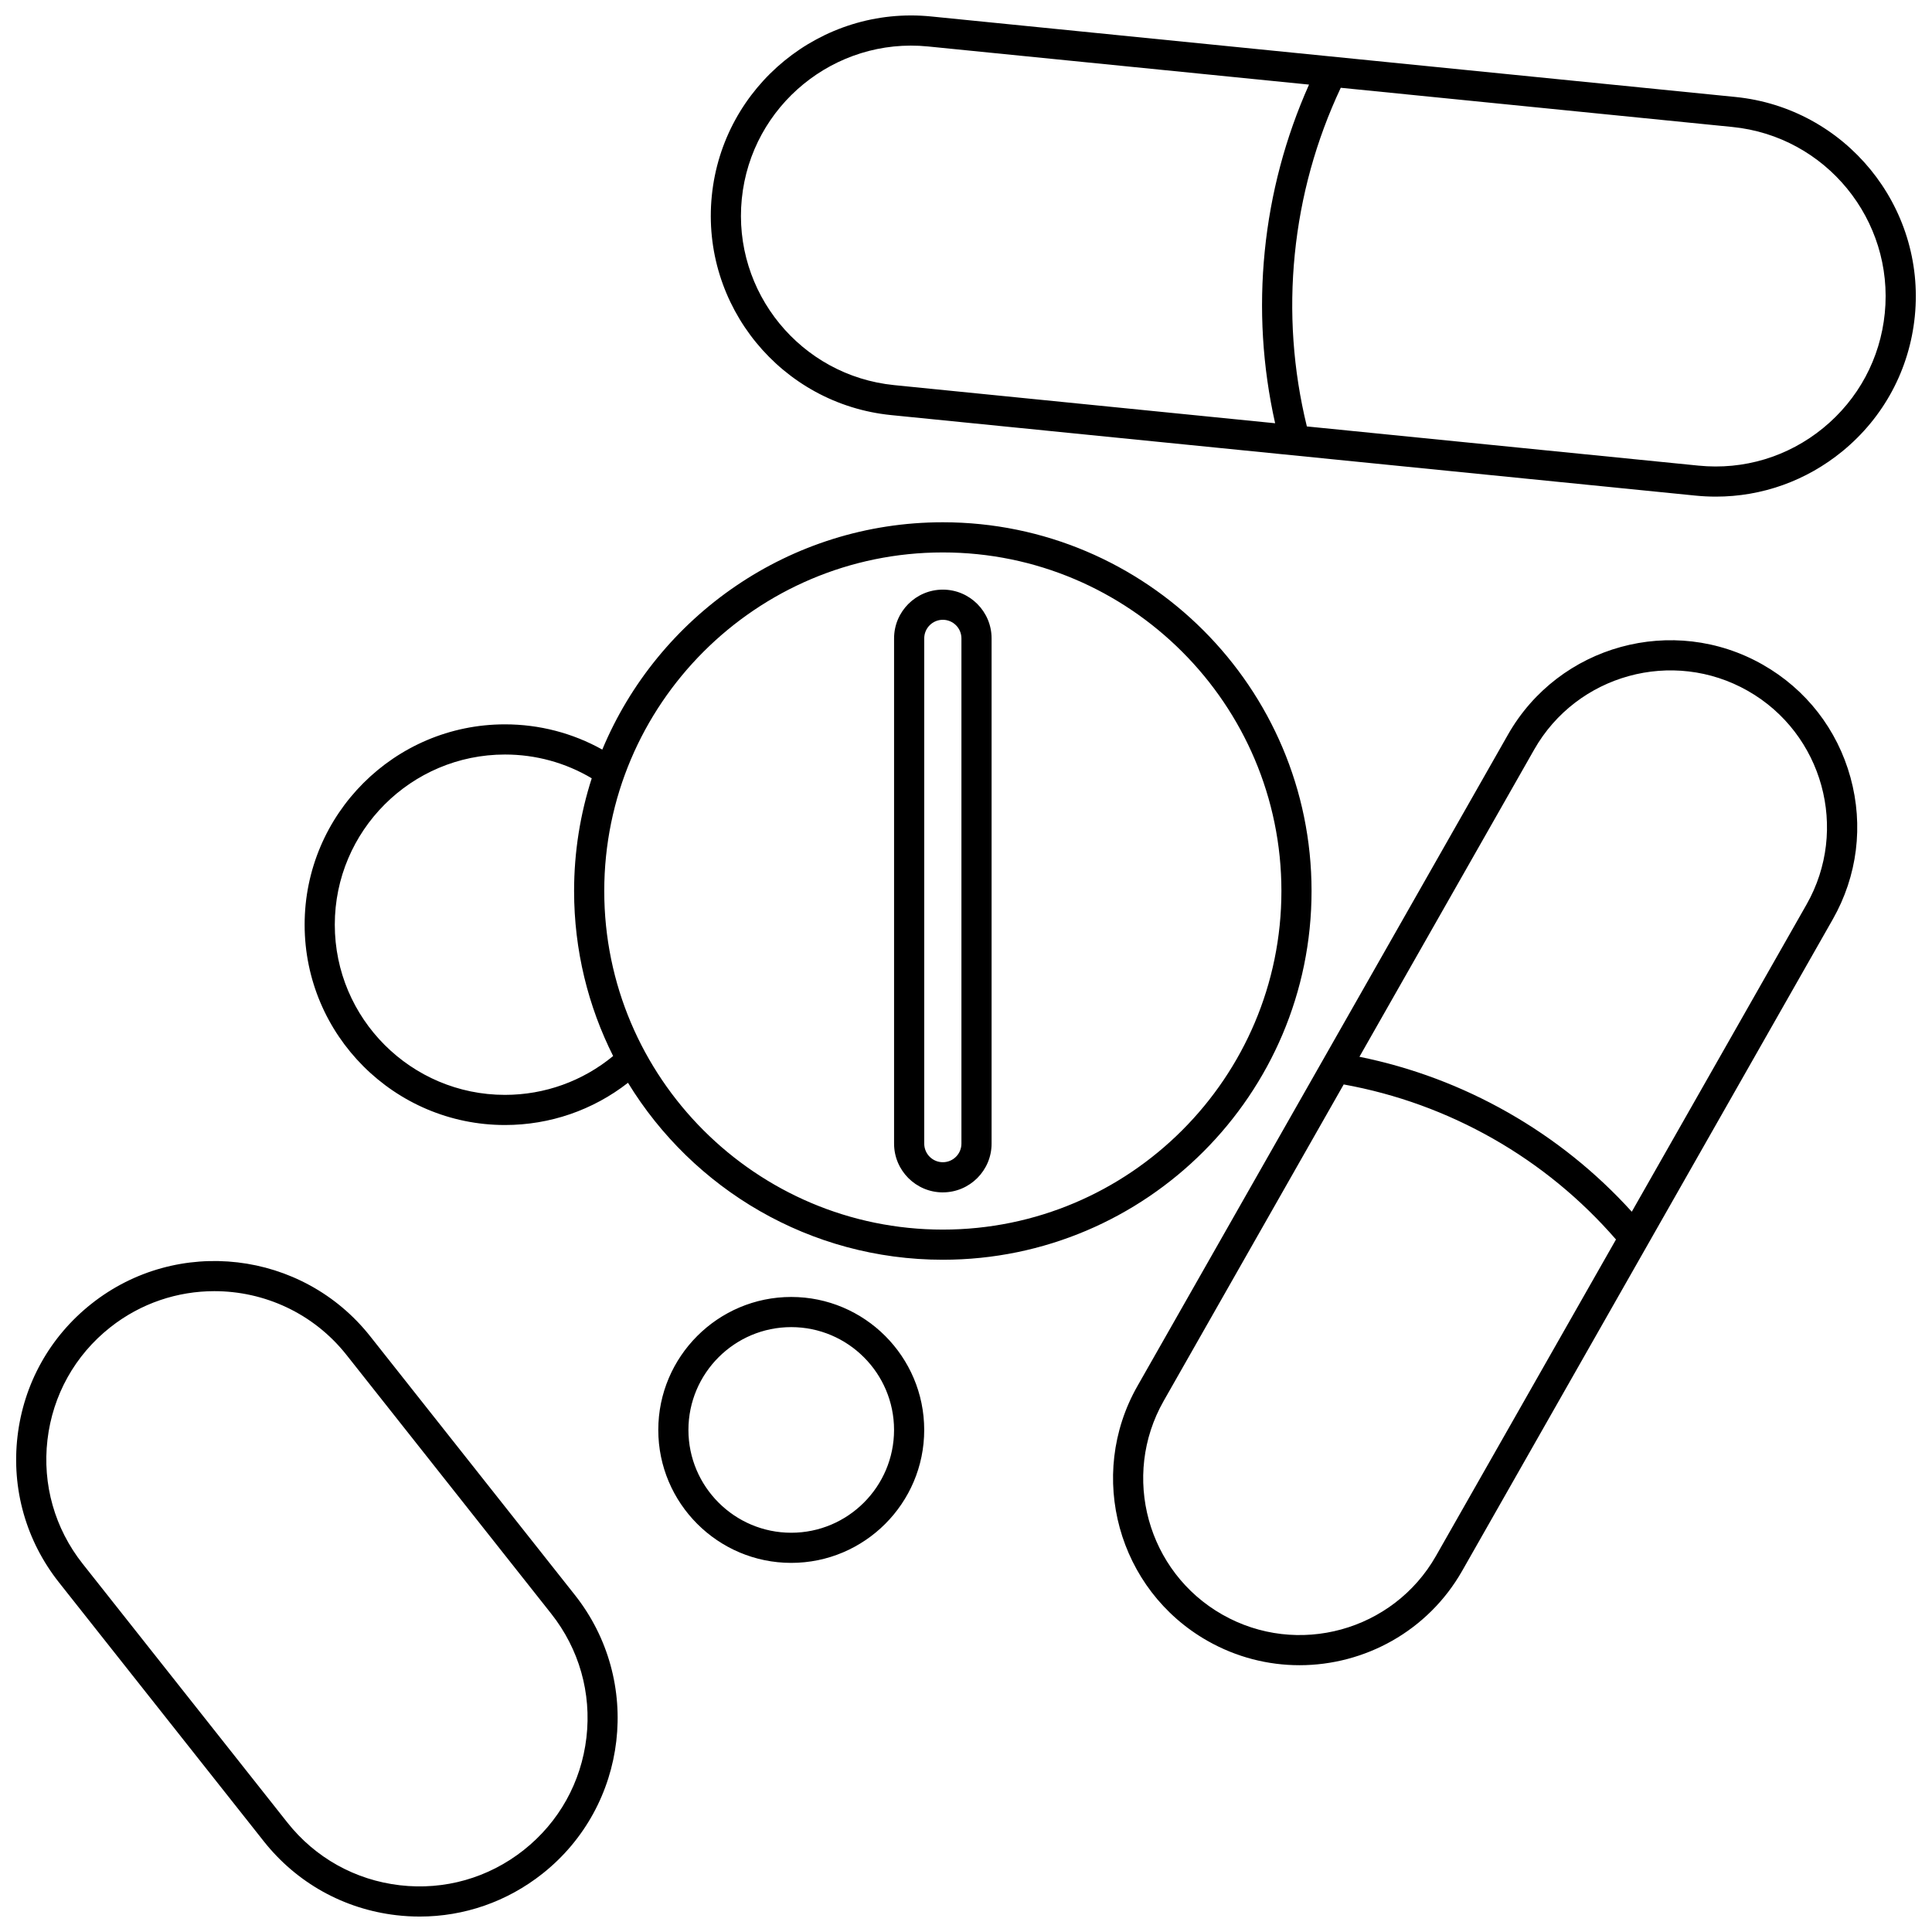 <?xml version="1.0" encoding="UTF-8"?>
<!-- Uploaded to: SVG Repo, www.svgrepo.com, Generator: SVG Repo Mixer Tools -->
<svg width="800px" height="800px" version="1.1" viewBox="144 144 512 512" xmlns="http://www.w3.org/2000/svg">
 <defs>
  <clipPath id="a">
   <path d="m148.09 148.09h503.81v503.81h-503.81z"/>
  </clipPath>
 </defs>
 <g clip-path="url(#a)">
  <path d="m393.86 459.99c7.125 0 12.922-5.797 12.922-12.922v-133.89c0-7.125-5.797-12.922-12.922-12.922s-12.922 5.797-12.922 12.922v133.89c0 7.129 5.797 12.926 12.922 12.926zm-4.93-146.81c0-2.719 2.211-4.93 4.93-4.93s4.93 2.211 4.93 4.93v133.89c0 2.719-2.211 4.93-4.93 4.93s-4.93-2.211-4.93-4.93zm-111.11 128.96c11.91 0 23.312-3.945 32.605-11.191 17.18 28.102 48.152 46.895 83.43 46.895 53.883 0 97.719-43.836 97.719-97.719s-43.836-97.719-97.719-97.719c-40.613 0-75.512 24.906-90.242 60.242-7.859-4.383-16.684-6.688-25.797-6.688-29.273 0-53.086 23.816-53.086 53.086 0 29.277 23.816 53.094 53.09 53.094zm116.04-151.74c49.477 0 89.727 40.25 89.727 89.727s-40.25 89.727-89.727 89.727-89.727-40.25-89.727-89.727c0-49.473 40.25-89.727 89.727-89.727zm-116.04 53.555c8.164 0 16.051 2.172 22.996 6.301-3.031 9.422-4.676 19.457-4.676 29.871 0 15.711 3.731 30.562 10.348 43.727-8.062 6.656-18.129 10.297-28.668 10.297-24.867 0-45.098-20.23-45.098-45.098 0-24.867 20.23-45.098 45.098-45.098zm40.633 178.99c0 19.43 15.809 35.234 35.234 35.234 19.43 0 35.238-15.809 35.238-35.234-0.004-19.43-15.809-35.238-35.238-35.238-19.43 0-35.234 15.809-35.234 35.238zm62.48 0c0 15.023-12.223 27.246-27.246 27.246-15.023 0-27.246-12.223-27.246-27.246 0.004-15.023 12.223-27.246 27.246-27.246 15.023 0 27.246 12.223 27.246 27.246zm-167.04 109c8.715 11.012 21.195 17.977 35.145 19.602 2.07 0.242 4.141 0.359 6.191 0.359 11.781 0 23.141-3.934 32.52-11.352 22.738-17.988 26.598-51.121 8.609-73.855l-54.258-68.582c-17.992-22.738-51.125-26.598-73.855-8.609-11.016 8.711-17.977 21.195-19.605 35.145-1.625 13.949 2.277 27.695 10.992 38.711zm-57.316-106.37c1.379-11.828 7.281-22.414 16.621-29.805 8.172-6.465 17.926-9.602 27.617-9.602 13.172 0 26.227 5.797 35.016 16.906l54.258 68.582c7.387 9.34 10.699 20.996 9.32 32.828-1.379 11.832-7.281 22.414-16.621 29.805-9.34 7.387-20.996 10.699-32.828 9.32-11.828-1.379-22.414-7.281-29.805-16.621l-54.258-68.582c-7.387-9.344-10.699-21.004-9.32-32.832zm447.33-355.88-213.16-21.336c-29.117-2.918-55.195 18.41-58.113 47.535-2.914 29.129 18.41 55.195 47.539 58.109l213.16 21.336c1.801 0.18 3.598 0.27 5.387 0.27 12.207 0 23.941-4.172 33.516-12.004 10.977-8.98 17.797-21.695 19.211-35.805 2.91-29.121-18.414-55.191-47.539-58.105zm-222.94 76.363c-24.742-2.477-42.859-24.621-40.383-49.363 2.477-24.742 24.641-42.855 49.363-40.383l100.96 10.105c-6.254 14.008-10.199 28.828-11.734 44.148-1.535 15.32-0.602 30.629 2.75 45.598zm262.52-19.047c-1.199 11.984-6.996 22.785-16.316 30.414-9.324 7.629-21.059 11.168-33.047 9.969l-103.79-10.387c-3.656-14.953-4.738-30.293-3.199-45.645 1.535-15.348 5.633-30.172 12.18-44.102l103.79 10.387c24.746 2.473 42.859 24.617 40.383 49.363zm-179.5 351.82c7.707 4.383 16.102 6.465 24.395 6.465 17.234 0 34.004-9 43.117-25.02l98.195-172.63c6.539-11.496 8.211-24.848 4.707-37.598-3.504-12.754-11.766-23.375-23.262-29.914-23.727-13.5-54.016-5.176-67.512 18.555l-98.195 172.63c-13.496 23.73-5.172 54.016 18.555 67.512zm86.59-236.19c11.32-19.898 36.719-26.879 56.617-15.559 19.898 11.32 26.879 36.719 15.559 56.617l-46.312 81.418c-9.48-10.457-20.492-19.289-32.809-26.297-12.312-7.008-25.535-11.961-39.367-14.766zm-98.199 172.63 47.715-83.883c13.941 2.523 27.246 7.356 39.59 14.375 12.344 7.023 23.277 16.016 32.57 26.711l-47.699 83.852c-11.32 19.898-36.719 26.879-56.617 15.559-19.895-11.316-26.875-36.711-15.559-56.613z"/>
 </g>
</svg>